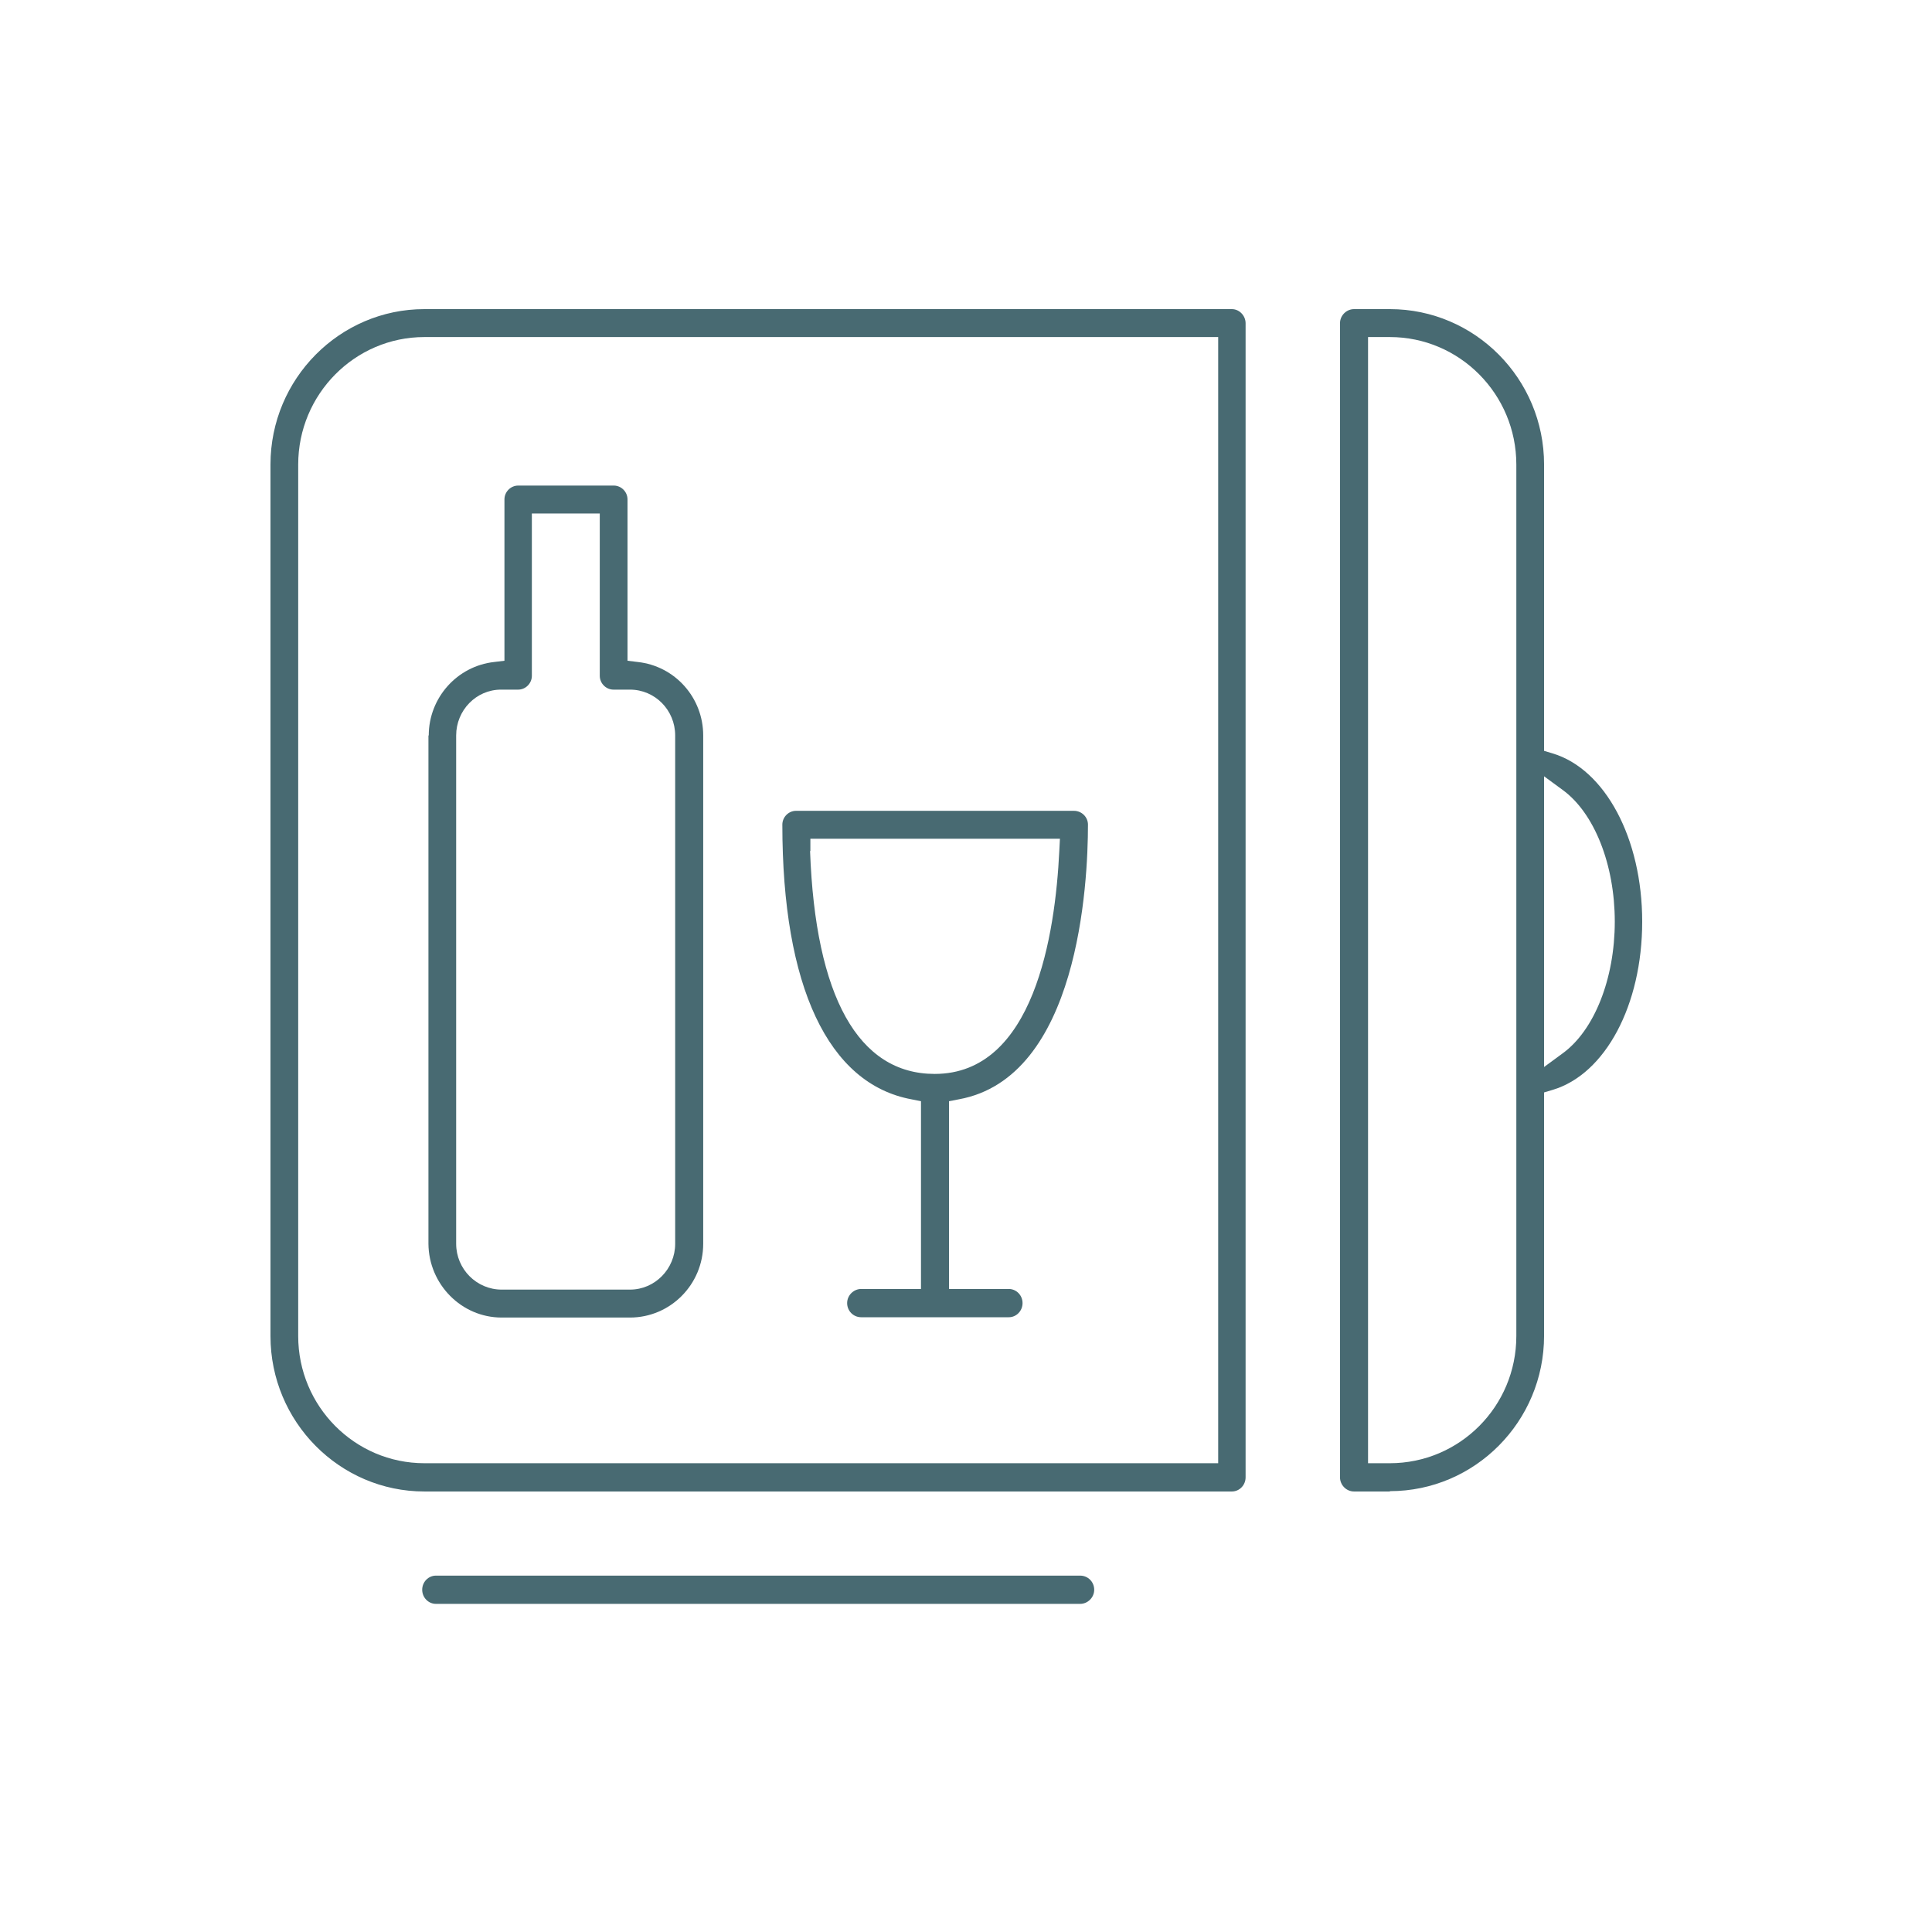 <svg width="100" height="100" viewBox="0 0 100 100" fill="none" xmlns="http://www.w3.org/2000/svg">
<path d="M71.939 77.182C76.341 77.182 79.921 73.575 79.921 69.138V56.544L80.356 56.414C83.097 55.602 85 52.011 85 47.704C85 43.398 83.081 39.807 80.356 38.994L79.921 38.864V24.044C79.921 19.608 76.341 16 71.939 16H70.084C69.697 16 69.358 16.325 69.358 16.731V76.467C69.358 76.857 69.681 77.199 70.084 77.199H71.939V77.182ZM79.921 40.181L80.872 40.879C82.517 42.066 83.581 44.747 83.581 47.704C83.581 50.662 82.517 53.343 80.872 54.529L79.921 55.228V40.181ZM70.81 17.446H71.939C75.55 17.446 78.485 20.404 78.485 24.044V69.155C78.485 72.795 75.55 75.736 71.939 75.736H70.81V17.446Z" fill="#486A72"/>
<path d="M22.176 38.068V64.377C22.192 66.473 23.885 68.196 25.965 68.196H32.609C34.689 68.196 36.398 66.49 36.398 64.377V38.068C36.398 36.118 34.947 34.477 33.012 34.265L32.48 34.2V25.848C32.48 25.458 32.157 25.133 31.77 25.133H26.82C26.433 25.133 26.11 25.458 26.11 25.848V34.2L25.578 34.265C23.659 34.477 22.192 36.118 22.192 38.068H22.176ZM26.82 35.695C27.207 35.695 27.529 35.37 27.529 34.98V26.579H31.044V34.98C31.044 35.37 31.367 35.695 31.754 35.695H32.609C33.899 35.695 34.947 36.752 34.947 38.068V64.377C34.947 65.677 33.899 66.75 32.609 66.75H25.965C24.675 66.75 23.611 65.693 23.611 64.377V38.068C23.611 36.768 24.643 35.695 25.933 35.695H26.82Z" fill="#486A72"/>
<path d="M52.217 68.18C52.604 68.18 52.927 67.855 52.927 67.448C52.927 67.042 52.604 66.717 52.217 66.717H49.121V56.999L49.621 56.902C55.829 55.781 56.313 45.738 56.313 42.683C56.313 42.293 55.99 41.968 55.587 41.968H41.203C40.816 41.968 40.494 42.293 40.494 42.683C40.494 51.052 42.864 56.106 47.186 56.902L47.67 56.999V66.717H44.574C44.187 66.717 43.848 67.042 43.848 67.448C43.848 67.855 44.171 68.18 44.574 68.18H52.217ZM41.945 44.048V43.414H54.862L54.829 44.048C54.62 48.354 53.523 55.586 48.379 55.586C44.429 55.586 42.203 51.588 41.929 44.048H41.945Z" fill="#486A72"/>
<path d="M21.966 16C17.58 16 14 19.608 14 24.044V69.155C14 73.591 17.58 77.199 21.966 77.199H63.763C64.15 77.199 64.472 76.874 64.472 76.467V16.731C64.472 16.341 64.15 16 63.763 16H21.966ZM63.053 75.736H21.966C18.354 75.736 15.435 72.779 15.435 69.155V24.044C15.435 20.404 18.37 17.446 21.966 17.446H63.053V75.736Z" fill="#486A72"/>
<path d="M22.563 81.554C22.176 81.554 21.853 81.879 21.853 82.285C21.853 82.691 22.176 83.016 22.563 83.016H55.91C56.297 83.016 56.636 82.691 56.636 82.285C56.636 81.879 56.313 81.554 55.91 81.554H22.563Z" fill="#486A72"/>
</svg>
